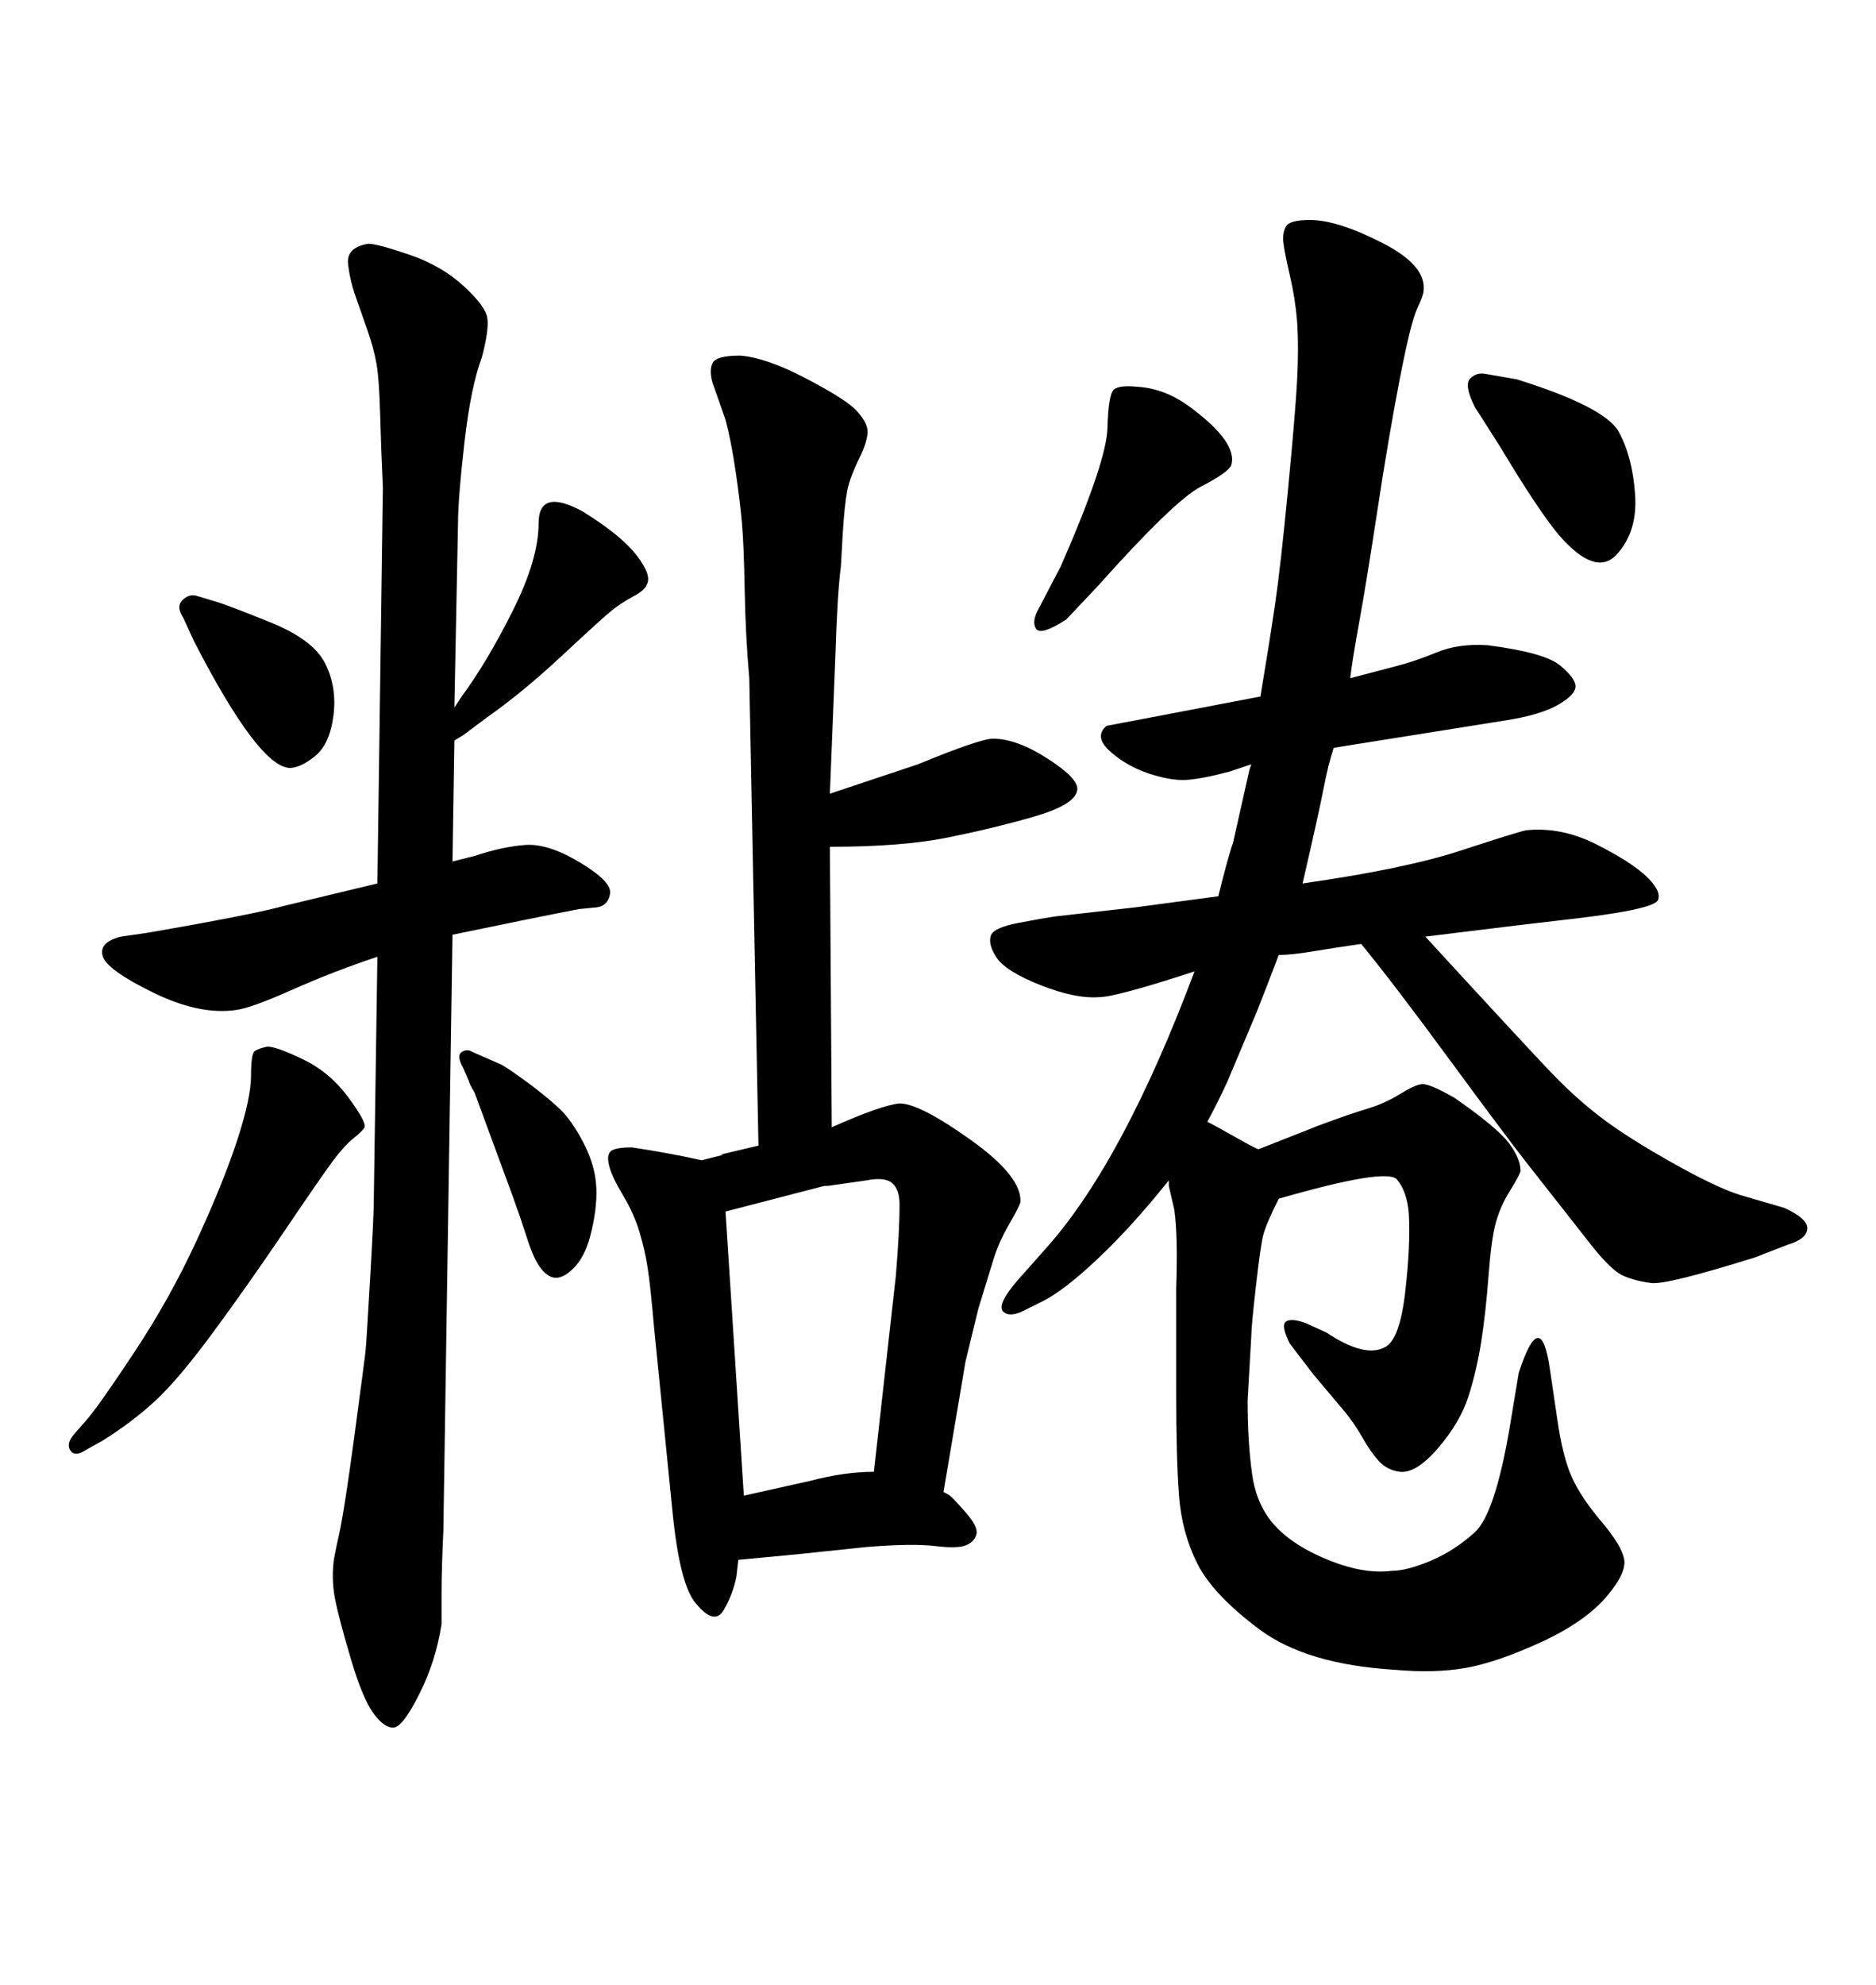 <svg xmlns="http://www.w3.org/2000/svg" xmlns:xlink="http://www.w3.org/1999/xlink" width="300" height="317.285"><path d="M242.29 147.95L227.93 149.71Q244.34 167.58 248.29 171.68Q252.25 175.78 256.35 178.86Q260.45 181.93 267.48 185.89Q274.51 189.84 278.32 191.02L278.32 191.02L285.35 193.07Q289.16 194.82 289.01 196.44Q288.87 198.05 285.94 198.93L285.94 198.93L280.66 200.98Q266.60 205.37 264.11 205.08Q261.62 204.79 259.57 203.91Q257.52 203.03 253.71 198.05L253.71 198.05L244.04 185.74Q240.82 181.64 231.88 169.48Q222.95 157.32 217.68 150.88L217.68 150.88Q213.57 151.46 210.06 152.05Q206.54 152.64 204.49 152.64L204.49 152.64Q202.73 157.32 200.98 161.72L200.98 161.72L196.29 172.85Q194.82 176.07 193.07 179.30L193.07 179.30Q194.24 179.88 197.61 181.79Q200.98 183.69 201.27 183.69L201.27 183.69L210.94 179.88Q215.63 178.13 218.55 177.25Q221.48 176.37 223.83 174.90Q226.17 173.44 227.34 173.29Q228.52 173.14 232.62 175.49L232.62 175.49Q239.36 180.18 241.26 182.67Q243.16 185.16 243.16 187.21L243.16 187.21Q242.87 188.09 241.41 190.43Q239.94 192.77 239.21 195.41Q238.48 198.05 238.04 203.91Q237.60 209.77 236.87 214.45Q236.13 219.14 234.81 223.24Q233.50 227.34 229.98 231.45Q226.46 235.55 223.83 235.25L223.83 235.25Q221.78 234.96 220.46 233.50Q219.14 232.03 217.82 229.69Q216.50 227.34 214.75 225.29L214.75 225.29L210.06 219.73L206.25 214.75Q204.79 211.82 205.66 211.23Q206.54 210.64 208.89 211.52L208.89 211.52L212.11 212.99Q218.26 217.09 221.48 215.33L221.48 215.33Q223.83 214.16 224.71 206.54Q225.59 198.93 225.29 193.95L225.29 193.95Q225 190.43 223.39 188.53Q221.78 186.62 204.49 191.60L204.49 191.60Q202.44 195.70 202.00 197.46Q201.56 199.22 200.83 205.66Q200.10 212.11 200.10 213.57L200.10 213.57L199.51 223.83Q199.51 230.57 200.24 235.69Q200.98 240.82 204.05 244.04Q207.13 247.27 212.70 249.46Q218.26 251.66 222.66 251.07L222.66 251.07Q225 251.07 228.81 249.46Q232.62 247.85 235.84 244.92Q239.06 241.99 241.41 228.22L241.41 228.22L242.87 219.43Q246.39 208.59 247.85 218.85L247.85 218.85L249.02 226.76Q249.90 232.91 251.37 236.13Q252.83 239.36 256.05 243.16Q259.28 246.97 259.72 249.17Q260.16 251.37 256.93 255.18L256.93 255.18Q253.42 259.28 246.39 262.50Q239.36 265.72 234.38 266.60Q229.39 267.48 222.95 266.89L222.95 266.89Q208.89 266.02 201.42 260.45Q193.95 254.88 191.46 249.90Q188.96 244.92 188.53 238.92Q188.09 232.91 188.09 222.66L188.09 222.66L188.09 205.96Q188.38 197.46 187.79 193.36L187.79 193.36L186.91 189.55L186.91 188.67Q181.05 196.00 175.63 201.12Q170.21 206.25 166.70 208.01L166.70 208.01L163.77 209.47Q161.43 210.64 160.40 209.62Q159.38 208.59 162.60 204.79L162.60 204.79L167.29 199.51Q179.59 185.74 191.02 155.27L191.02 155.27Q178.42 159.38 175.78 159.38L175.78 159.38Q171.97 159.67 166.41 157.47Q160.84 155.27 159.38 153.08Q157.91 150.88 158.50 149.41L158.50 149.41Q159.08 148.24 162.89 147.51Q166.70 146.78 168.75 146.48L168.75 146.48L181.64 145.02L194.82 143.26Q196.58 136.23 197.17 134.77L197.17 134.77L199.80 123.05L200.10 122.17L196.58 123.34Q192.19 124.51 189.70 124.66Q187.21 124.80 183.69 123.63Q180.18 122.46 177.54 120.12Q174.90 117.77 176.95 116.02L176.95 116.02L187.79 113.96L201.56 111.33Q203.03 102.54 203.91 96.53Q204.79 90.53 205.96 78.37Q207.13 66.21 207.42 60.94Q207.71 55.66 207.42 51.27L207.42 51.27Q207.13 47.75 206.25 43.95Q205.37 40.14 205.22 38.67Q205.08 37.21 205.66 36.18Q206.25 35.16 209.47 35.16L209.47 35.16Q213.87 35.16 221.04 38.82Q228.22 42.48 227.64 46.58L227.64 46.58Q227.64 47.17 226.61 49.37Q225.59 51.56 223.83 60.64Q222.07 69.73 220.31 81.30Q218.55 92.87 217.38 99.32Q216.21 105.76 215.92 108.40L215.92 108.40L222.66 106.64Q226.17 105.76 229.69 104.30Q233.20 102.83 237.89 103.13L237.89 103.13Q246.97 104.30 249.46 106.35Q251.95 108.40 251.95 109.72Q251.95 111.04 249.17 112.65Q246.39 114.26 240.82 115.14L240.82 115.14L213.28 119.53Q212.40 122.17 211.67 125.98Q210.94 129.79 208.30 141.21L208.30 141.21Q224.71 138.87 233.64 135.94Q242.58 133.01 244.04 132.71L244.04 132.71Q249.61 132.13 255.18 134.91Q260.74 137.70 263.23 140.04Q265.72 142.38 265.14 143.85Q264.55 145.31 252.25 146.78L252.25 146.78L242.29 147.95ZM73.24 83.79L72.66 113.09L73.83 111.33Q77.93 105.76 82.03 97.56Q86.13 89.36 86.13 83.64Q86.13 77.93 93.16 81.74L93.16 81.74Q99.32 85.55 101.81 88.77Q104.30 91.99 103.42 93.46L103.42 93.46Q103.13 94.34 101.22 95.36Q99.32 96.39 97.85 97.56Q96.39 98.73 89.94 104.74Q83.50 110.74 77.64 114.84L77.64 114.84L74.12 117.48L72.66 118.36L72.36 137.70L75.88 136.82Q80.27 135.35 83.94 135.06Q87.60 134.77 92.72 137.84Q97.85 140.92 97.56 142.82Q97.27 144.73 95.51 145.02L95.51 145.02L92.58 145.31Q84.96 146.78 72.36 149.41L72.36 149.41L70.90 244.63Q70.61 250.78 70.61 254.59Q70.61 258.40 70.61 259.57L70.61 259.57Q69.73 265.43 67.09 270.70Q64.45 275.98 62.99 276.12Q61.52 276.27 59.77 273.93L59.77 273.93Q58.01 271.58 56.10 265.14Q54.20 258.69 53.61 255.76Q53.03 252.83 53.32 249.90L53.32 249.90Q53.32 249.32 54.20 245.36Q55.08 241.41 56.69 229.39Q58.30 217.38 58.45 216.06Q58.59 214.75 59.18 204.49Q59.77 194.24 59.77 192.19L59.77 192.19L60.35 152.93Q53.32 155.27 46.73 158.20Q40.14 161.13 37.79 161.43L37.79 161.43Q31.93 162.30 24.46 158.64Q16.99 154.98 16.41 152.78Q15.82 150.59 19.34 149.71L19.34 149.71L23.44 149.12Q40.43 146.19 45.70 144.73L45.70 144.73L60.35 141.21L61.23 77.93Q60.94 71.78 60.79 66.21Q60.64 60.64 60.21 58.15Q59.77 55.66 58.74 52.73Q57.71 49.80 56.84 47.31Q55.96 44.82 55.66 42.19Q55.37 39.55 58.89 38.96L58.89 38.96Q60.35 38.96 65.48 40.72Q70.61 42.48 74.12 45.70Q77.64 48.93 77.93 50.83Q78.22 52.73 77.05 57.13L77.05 57.13Q75.29 61.82 74.27 70.75Q73.24 79.69 73.24 83.79L73.24 83.79ZM115.14 184.57L121.29 183.11L119.82 108.40Q119.24 101.95 119.09 94.48Q118.95 87.01 118.65 83.64Q118.36 80.27 117.63 75.29Q116.89 70.31 116.02 67.09L116.02 67.09L113.96 61.23Q113.38 59.18 113.96 58.01Q114.55 56.84 118.36 56.84L118.36 56.84Q122.46 57.13 128.91 60.50Q135.35 63.87 136.96 65.63Q138.57 67.38 138.72 68.70Q138.87 70.02 137.70 72.66L137.70 72.66Q135.94 76.17 135.50 78.37Q135.06 80.57 134.77 85.25L134.77 85.25L134.47 90.53Q133.89 94.92 133.59 104.88L133.59 104.88L132.71 126.86L146.78 122.17Q156.74 118.07 158.79 118.07L158.79 118.07Q162.60 118.07 167.58 121.29Q172.56 124.51 172.27 126.27L172.27 126.27Q171.97 128.61 165.38 130.52Q158.79 132.42 151.46 133.89Q144.14 135.35 132.71 135.35L132.71 135.35L133.01 180.18Q140.92 176.66 143.85 176.37L143.85 176.37Q147.07 176.37 155.27 182.23Q163.48 188.09 163.18 192.19L163.18 192.19Q162.89 193.07 161.28 195.85Q159.67 198.63 158.79 201.56L158.79 201.56L156.45 209.18L154.39 217.68L150.88 238.48Q151.46 238.77 151.90 239.06Q152.34 239.36 154.39 241.70Q156.45 244.04 156.15 245.21Q155.86 246.39 154.54 246.97Q153.22 247.56 149.56 247.12Q145.90 246.68 138.57 247.27L138.57 247.27L127.44 248.44L118.07 249.32L117.77 251.95Q117.19 254.88 115.72 257.37Q114.26 259.86 111.33 256.35L111.33 256.35Q108.69 253.42 107.52 241.41L107.52 241.41L104.59 212.11Q104.00 205.37 103.56 202.59Q103.13 199.80 102.25 196.88Q101.37 193.95 99.61 191.02Q97.85 188.09 97.41 186.33Q96.97 184.57 97.71 183.98Q98.44 183.40 101.07 183.40L101.07 183.40Q106.93 184.28 112.21 185.45L112.21 185.45L115.72 184.57L115.14 184.57ZM131.84 189.55L131.84 189.55L116.02 193.65L118.95 239.06L129.49 236.72Q135.06 235.25 139.75 235.25L139.75 235.25L143.26 203.91Q143.55 200.39 143.70 197.61Q143.85 194.82 143.85 192.48Q143.85 190.14 142.68 189.11Q141.50 188.09 138.57 188.67L138.57 188.67L132.42 189.55L131.84 189.55ZM239.94 71.48L235.84 65.04Q234.08 61.52 235.11 60.50Q236.13 59.47 237.60 59.77L237.60 59.77L242.58 60.64Q256.64 65.04 258.84 68.99Q261.04 72.95 261.47 78.96Q261.91 84.96 258.54 88.62Q255.18 92.29 249.32 85.55L249.32 85.55Q246.09 81.74 239.94 71.48L239.94 71.48ZM16.41 230.27L16.41 230.27L13.77 231.74Q12.01 232.91 11.28 231.88Q10.55 230.86 11.72 229.39L11.72 229.39L13.77 227.05Q15.82 224.71 21.53 216.06Q27.25 207.42 31.49 198.19Q35.74 188.96 37.94 182.23Q40.14 175.49 40.14 171.97Q40.14 168.46 40.72 168.02Q41.31 167.58 42.77 167.29L42.77 167.29Q44.24 167.29 48.49 169.34Q52.73 171.39 55.66 175.34Q58.59 179.30 58.30 180.18L58.30 180.18Q58.01 180.76 56.54 181.93Q55.08 183.11 53.32 185.45Q51.56 187.79 45.41 196.88Q39.26 205.96 33.84 213.28Q28.42 220.61 24.76 223.97Q21.09 227.34 16.41 230.27ZM75.59 168.16L75.59 168.16L80.27 170.21Q81.74 171.09 84.52 173.14Q87.30 175.20 89.36 177.10Q91.41 179.00 93.31 182.67Q95.21 186.33 95.36 189.84Q95.51 193.36 94.34 197.75L94.34 197.75Q93.46 200.98 91.70 202.73Q89.94 204.49 88.48 204.20L88.48 204.20Q87.30 203.91 86.28 202.44Q85.25 200.98 84.23 197.75Q83.20 194.53 82.03 191.31L82.03 191.31L75.88 174.61Q75 173.14 75 172.85L75 172.85L74.12 170.80Q72.95 168.75 73.83 168.16Q74.71 167.58 75.59 168.16ZM31.05 102.54L31.05 102.54L29.30 98.73Q28.13 96.97 29.15 95.95Q30.18 94.92 31.35 95.21L31.35 95.21L34.28 96.09Q36.33 96.68 43.21 99.46Q50.10 102.25 52.00 106.05Q53.91 109.86 53.32 114.40Q52.73 118.95 50.39 120.85Q48.05 122.75 46.29 122.75L46.29 122.75Q41.31 122.46 31.05 102.54ZM166.11 97.27L169.63 90.53Q176.95 73.83 177.10 68.41Q177.25 62.99 178.13 62.26Q179.00 61.52 181.93 61.82L181.93 61.82Q186.33 62.11 190.28 65.04Q194.24 67.97 195.85 70.31Q197.46 72.66 196.88 74.41L196.88 74.41Q196.29 75.59 192.04 77.78Q187.79 79.98 175.49 93.75L175.49 93.75L170.51 99.02Q166.41 101.66 165.67 100.49Q164.94 99.32 166.11 97.27L166.11 97.27Z"/></svg>